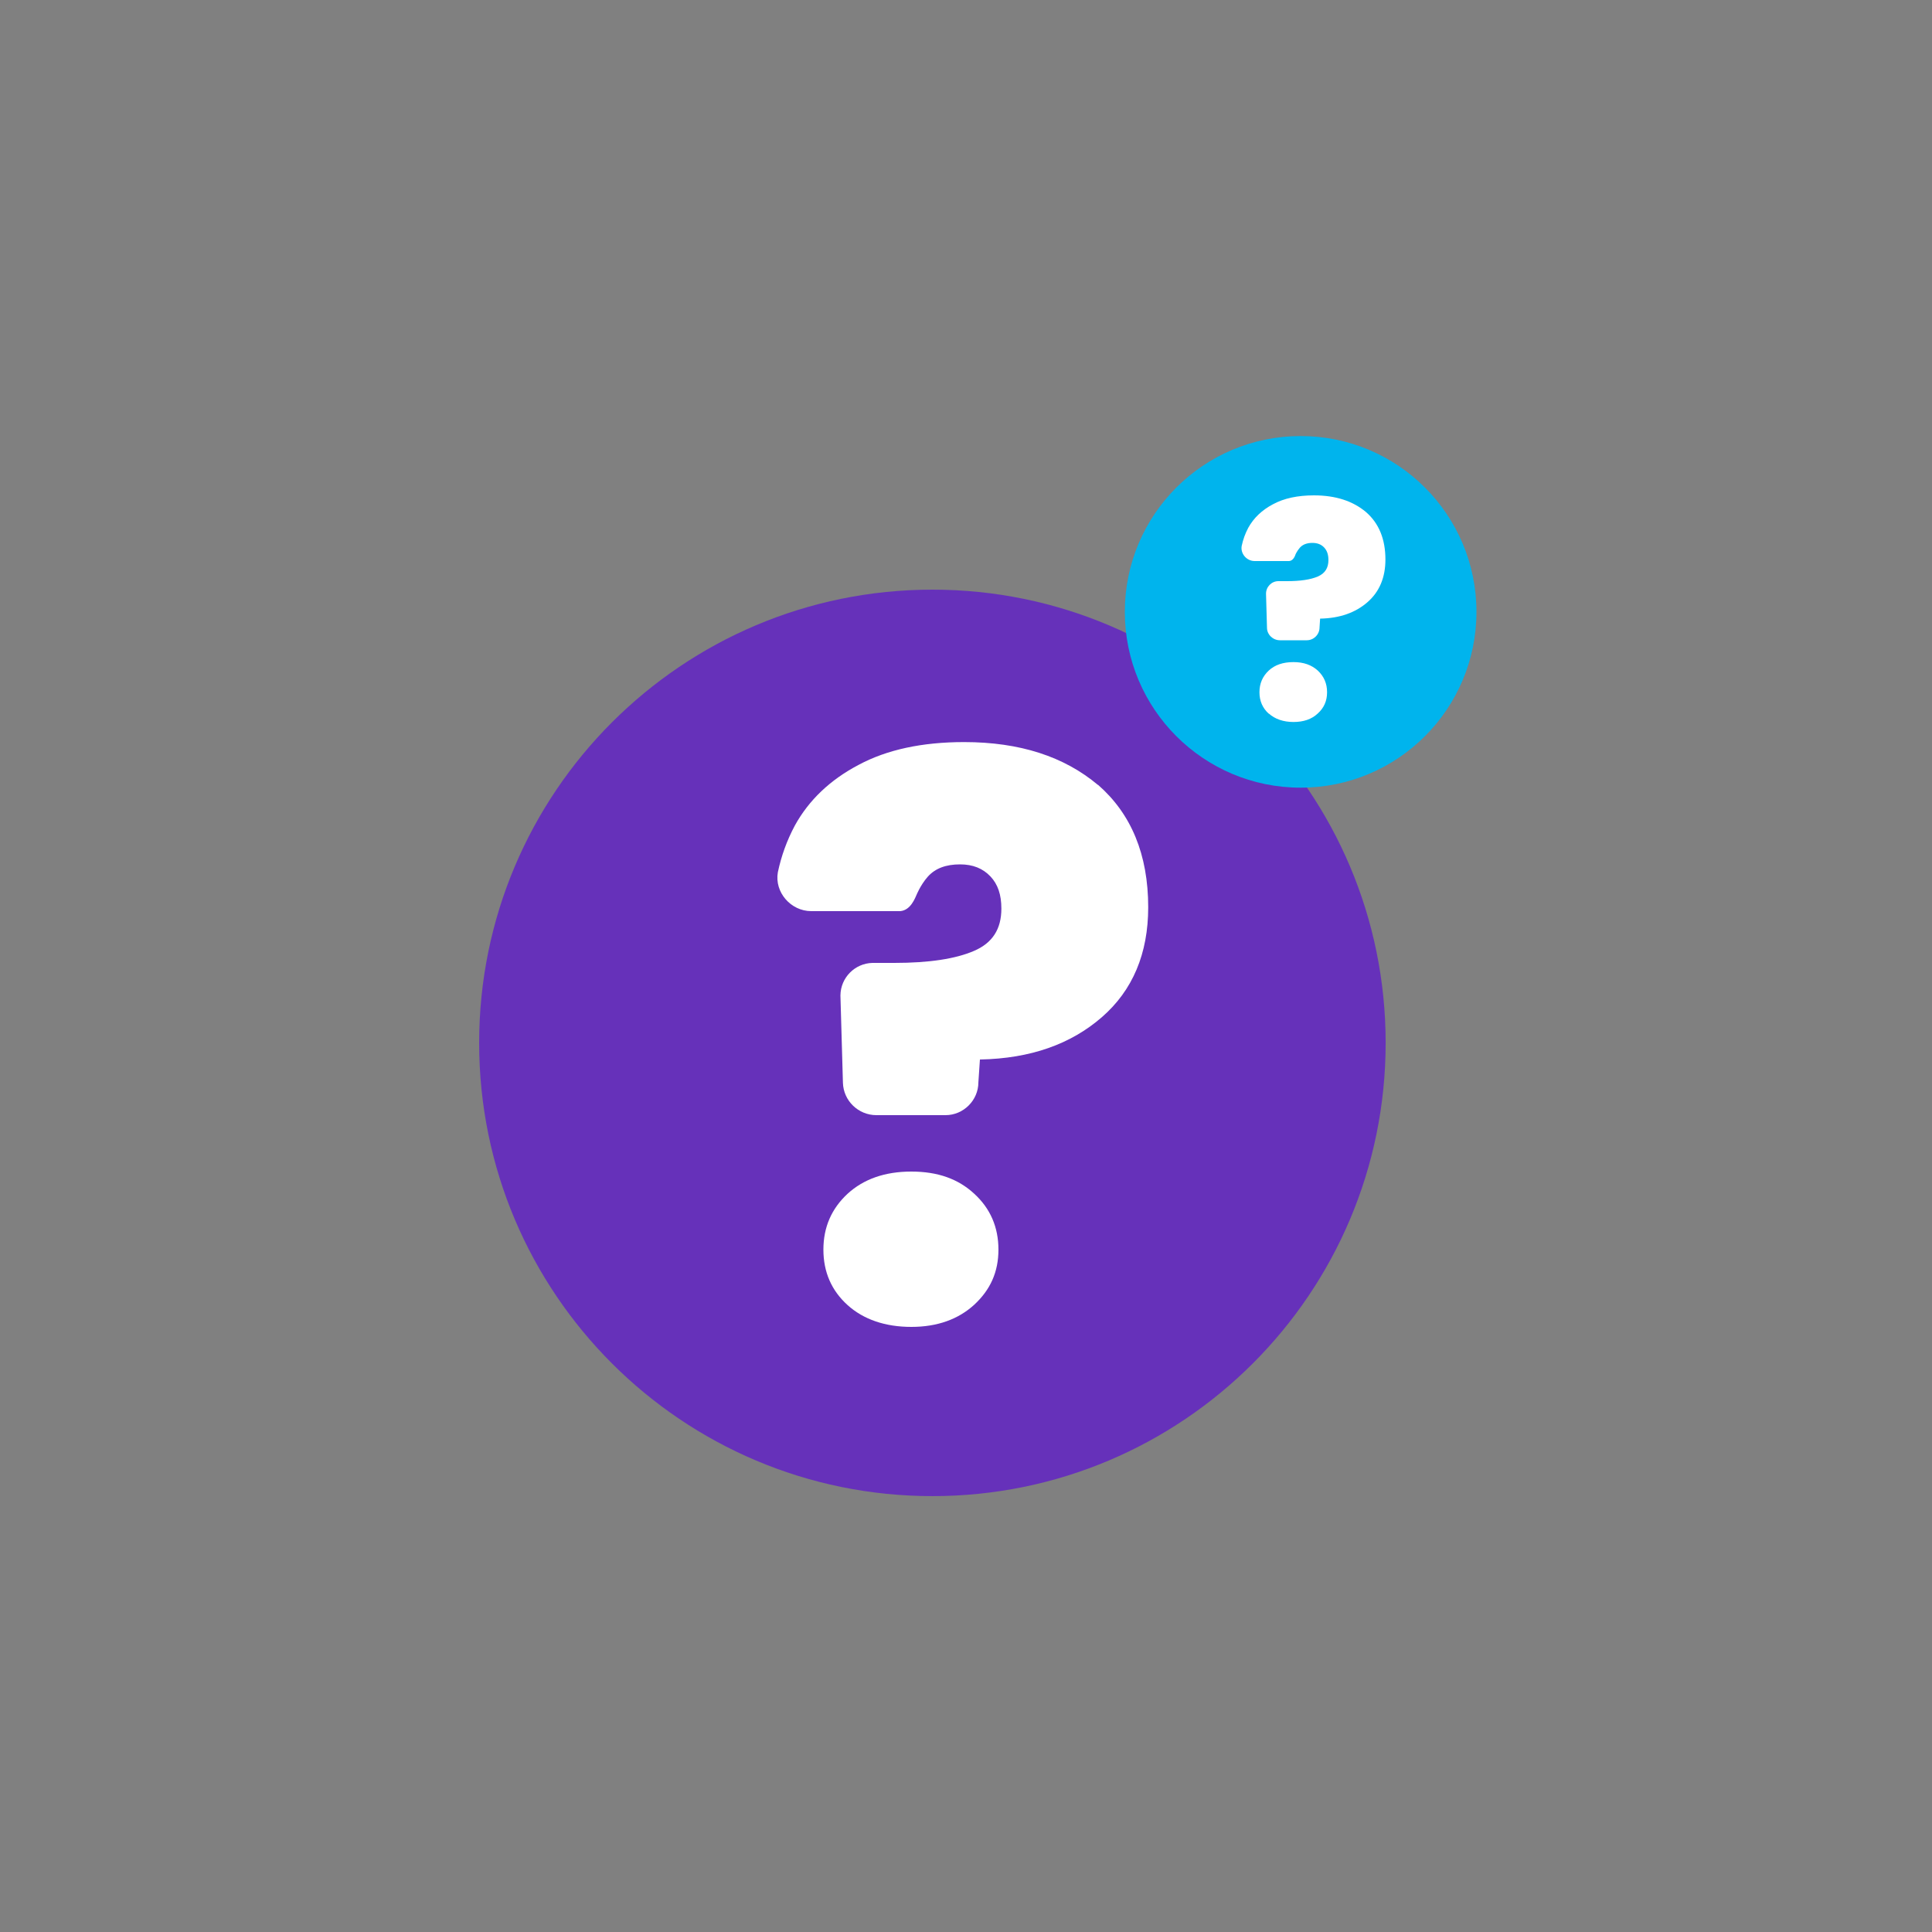 <svg width="100" height="100" viewBox="0 0 100 100" fill="none" xmlns="http://www.w3.org/2000/svg">
<rect x="0" y="0" width="100" height="100" fill="#808080" stroke="none"/>
<path d="M48.261 77.439C61.217 77.439 71.721 66.936 71.721 53.98C71.721 41.023 61.217 30.52 48.261 30.52C35.304 30.52 24.801 41.023 24.801 53.98C24.801 66.936 35.304 77.439 48.261 77.439Z" fill="#6631BA"/>
<path d="M67.321 40.77C72.347 40.77 76.421 36.696 76.421 31.67C76.421 26.645 72.347 22.57 67.321 22.57C62.295 22.57 58.221 26.645 58.221 31.67C58.221 36.696 62.295 40.77 67.321 40.77Z" fill="#00B4ED"/>
<path d="M43.869 67.55C43.039 66.8 42.619 65.84 42.619 64.68C42.619 63.52 43.039 62.56 43.869 61.79C44.699 61.03 45.799 60.64 47.169 60.64C48.539 60.64 49.599 61.02 50.429 61.79C51.259 62.55 51.679 63.52 51.679 64.68C51.679 65.84 51.259 66.76 50.429 67.53C49.599 68.29 48.509 68.68 47.169 68.68C45.829 68.68 44.699 68.3 43.869 67.55Z" fill="white"/>
<path d="M56.831 40.63C55.081 39.16 52.791 38.41 49.901 38.41C47.74 38.41 45.91 38.8 44.441 39.59C42.971 40.36 41.861 41.42 41.141 42.73C40.73 43.5 40.441 44.3 40.261 45.15C40.081 46.18 40.931 47.16 41.99 47.16H46.6C47.141 47.11 47.361 46.49 47.461 46.27C47.42 46.37 47.63 45.82 48.02 45.38C48.41 44.94 48.971 44.74 49.691 44.74C50.361 44.74 50.87 44.95 51.261 45.36C51.651 45.77 51.831 46.31 51.831 47.03C51.831 48.09 51.37 48.81 50.41 49.22C49.461 49.63 48.09 49.84 46.291 49.84H45.16C44.251 49.86 43.511 50.6 43.501 51.52V51.54L43.63 56.05C43.66 56.98 44.431 57.72 45.361 57.72H48.941C49.87 57.72 50.641 56.95 50.641 56.02L50.721 54.84C53.35 54.79 55.431 54.04 57.031 52.65C58.63 51.26 59.431 49.35 59.431 46.96C59.431 44.23 58.55 42.12 56.831 40.62V40.63Z" fill="white"/>
<path d="M65.669 36.94C65.349 36.65 65.189 36.279 65.189 35.83C65.189 35.38 65.349 35.01 65.669 34.709C65.989 34.41 66.419 34.27 66.949 34.27C67.479 34.27 67.889 34.419 68.209 34.709C68.529 35.01 68.689 35.38 68.689 35.83C68.689 36.279 68.529 36.639 68.209 36.929C67.889 37.23 67.469 37.37 66.949 37.37C66.429 37.37 65.989 37.219 65.669 36.929V36.94Z" fill="white"/>
<path d="M70.699 26.5C70.019 25.93 69.129 25.64 68.009 25.64C67.169 25.64 66.459 25.79 65.889 26.1C65.319 26.4 64.889 26.81 64.609 27.32C64.449 27.62 64.339 27.93 64.269 28.26C64.199 28.66 64.529 29.04 64.939 29.04H66.729C66.939 29.02 67.029 28.78 67.059 28.69C67.039 28.73 67.129 28.52 67.279 28.35C67.429 28.18 67.649 28.1 67.929 28.1C68.189 28.1 68.389 28.18 68.539 28.34C68.689 28.5 68.759 28.71 68.759 28.99C68.759 29.4 68.579 29.68 68.209 29.84C67.839 30 67.309 30.08 66.609 30.08H66.169C65.819 30.08 65.529 30.37 65.529 30.73L65.579 32.49C65.579 32.85 65.889 33.14 66.249 33.14H67.639C67.999 33.14 68.299 32.84 68.299 32.48L68.329 32.02C69.349 32 70.159 31.71 70.779 31.17C71.399 30.63 71.709 29.89 71.709 28.96C71.709 27.9 71.369 27.08 70.699 26.5Z" fill="white"/>
</svg>
